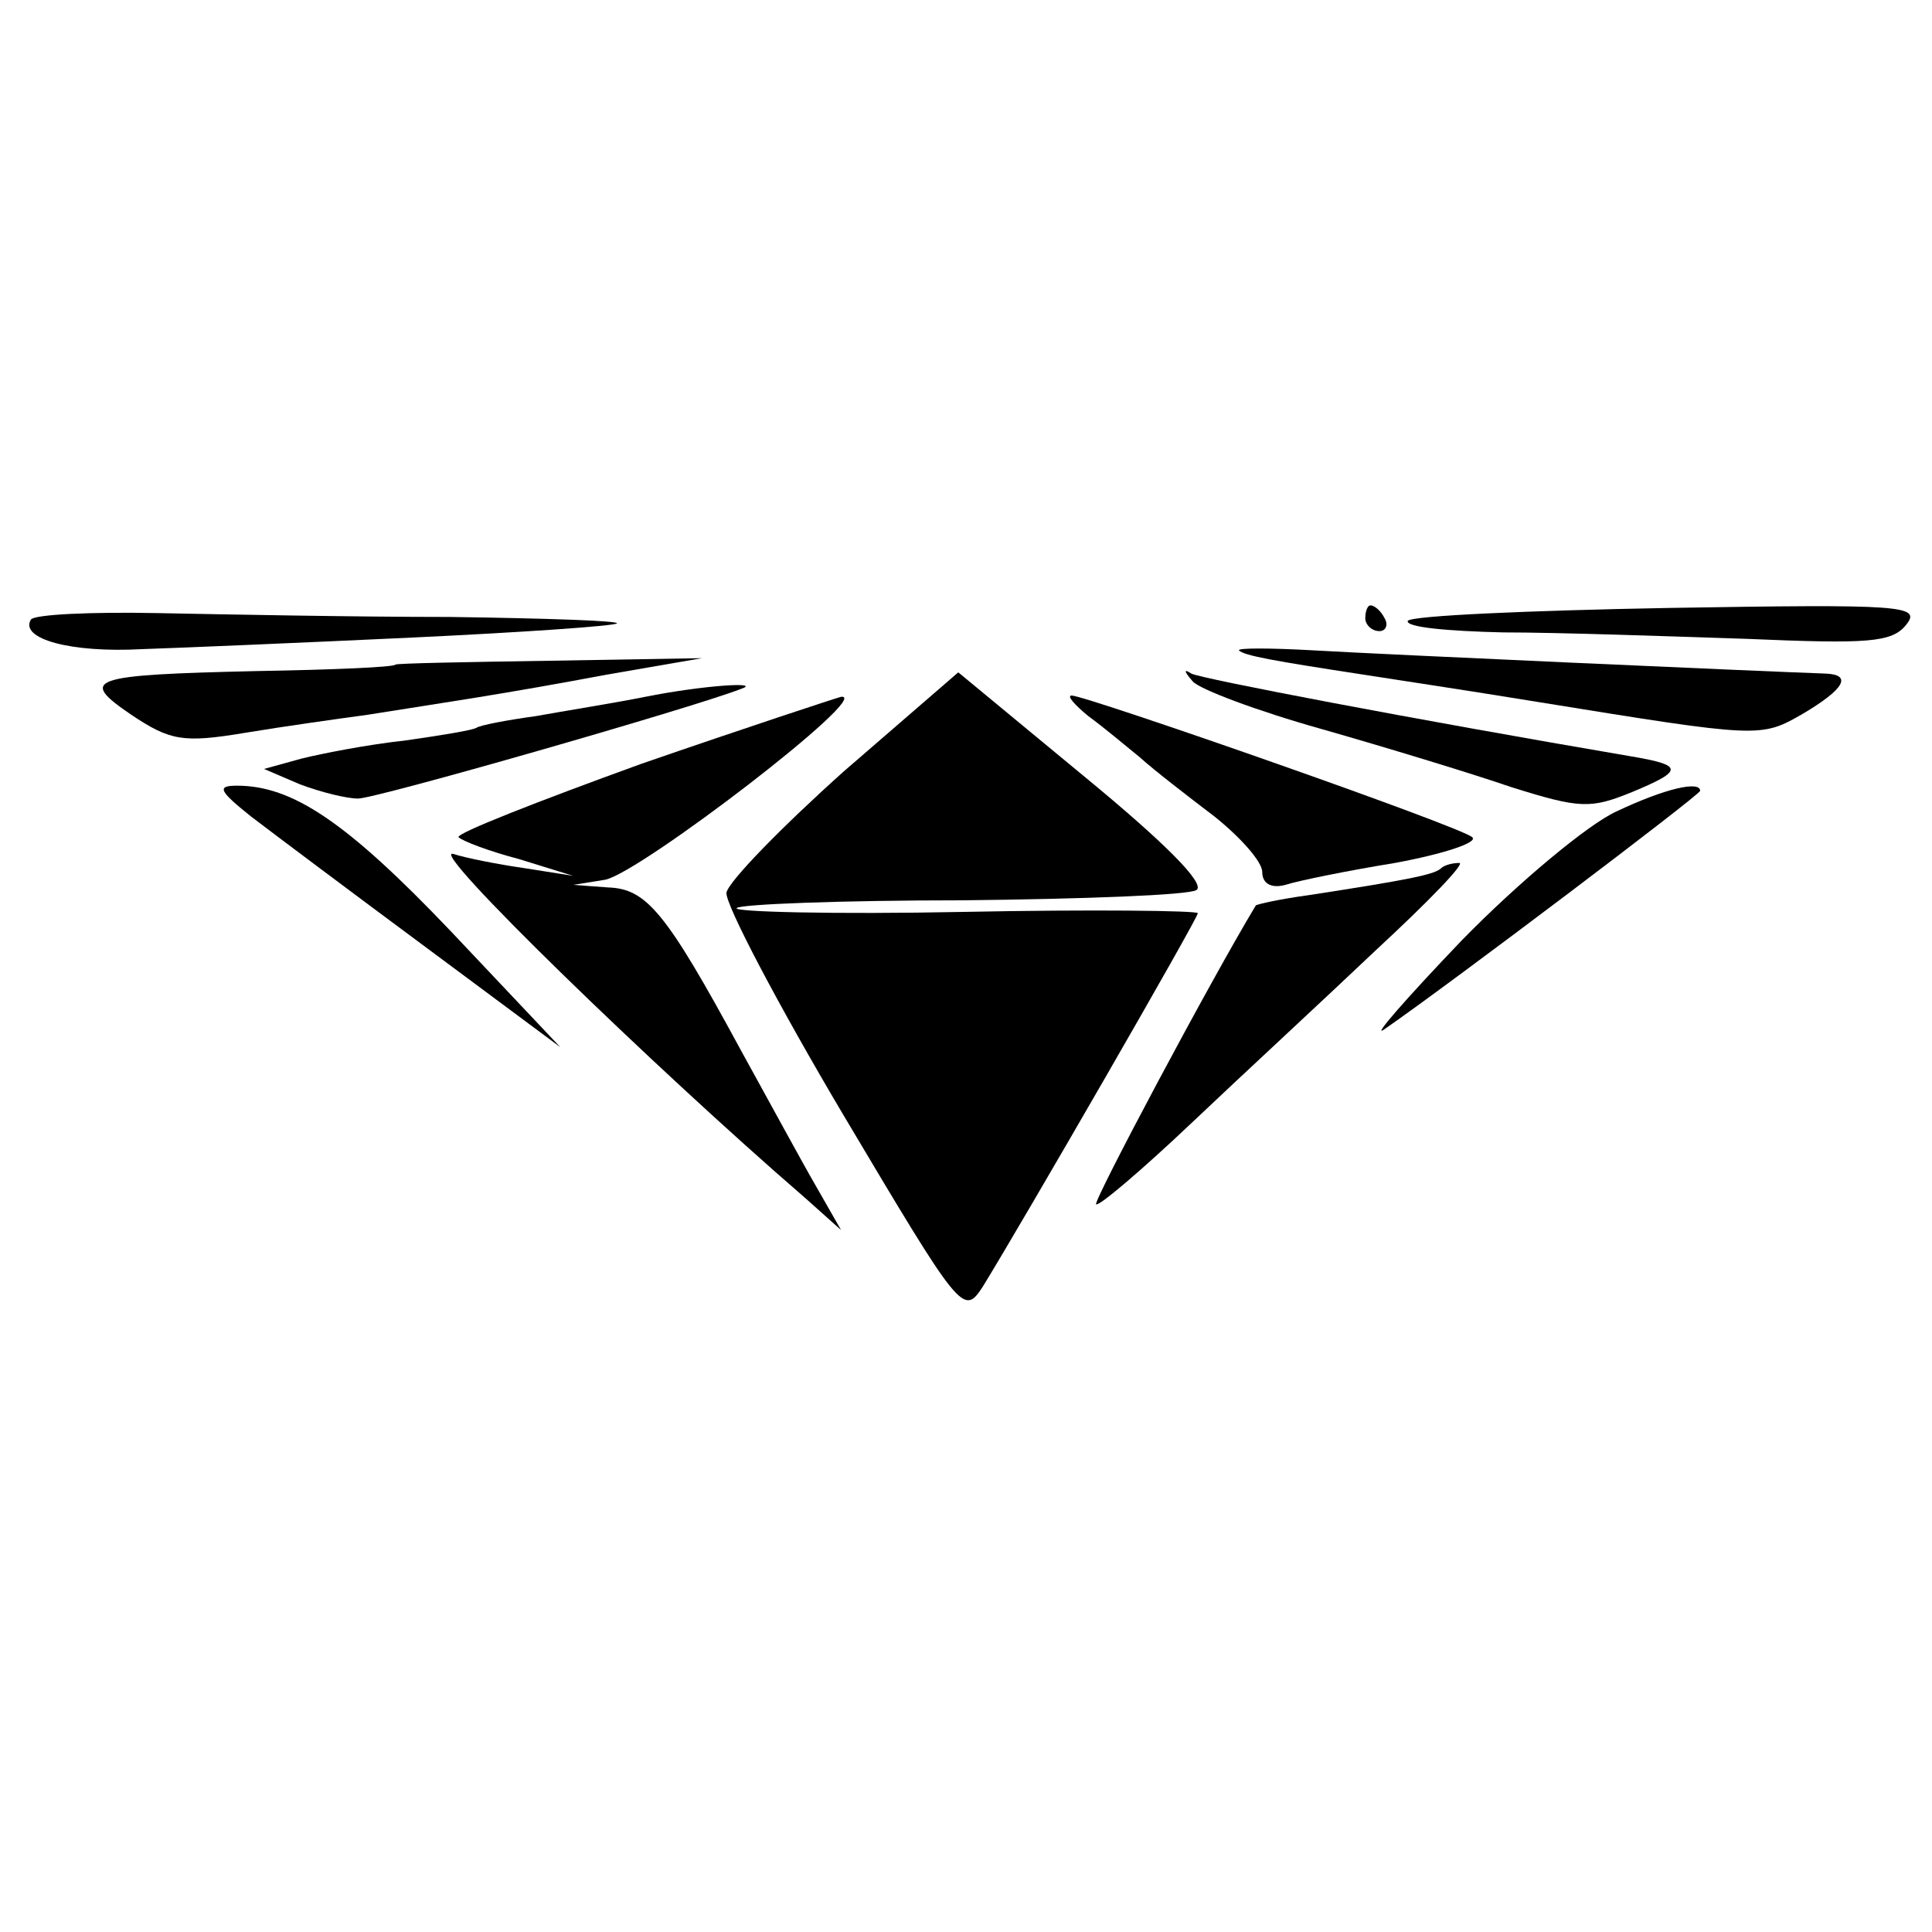 <?xml version="1.0" standalone="no"?>
<!DOCTYPE svg PUBLIC "-//W3C//DTD SVG 20010904//EN"
 "http://www.w3.org/TR/2001/REC-SVG-20010904/DTD/svg10.dtd">
<svg version="1.0" xmlns="http://www.w3.org/2000/svg"
 width="150pt" height="150pt" viewBox="0 0 150 150"
 preserveAspectRatio="xMidYMid meet">
<g transform="translate(0,150) scale(0.1,-0.1)"
fill="#000000" stroke="none">
<path d="M24 1019 c-9 -15 31 -26 86 -23 30 1 125 5 210 9 85 4 157 9 159 11
2 2 -56 4 -130 5 -74 0 -176 2 -227 3 -51 1 -95 -1 -98 -5z"/>
<path d="M1060 1020 c0 -5 5 -10 11 -10 5 0 7 5 4 10 -3 6 -8 10 -11 10 -2 0
-4 -4 -4 -10z"/>
<path d="M1093 1018 c-2 -5 31 -8 74 -9 43 0 128 -3 189 -5 94 -4 113 -3 124
11 12 15 -3 16 -184 13 -109 -2 -200 -6 -203 -10z"/>
<path d="M962 995 c4 -4 26 -8 98 -19 19 -3 79 -12 134 -21 173 -28 173 -28
206 -9 32 19 38 30 18 31 -56 2 -346 15 -397 18 -35 2 -61 2 -59 0z"/>
<path d="M307 984 c-1 -2 -49 -4 -107 -5 -132 -3 -139 -6 -98 -34 30 -20 40
-22 88 -14 30 5 73 11 95 14 63 10 105 16 185 31 l75 13 -118 -2 c-65 -1 -119
-2 -120 -3z"/>
<path d="M655 901 c-48 -43 -89 -85 -91 -94 -1 -9 40 -87 91 -173 91 -153 93
-156 108 -133 32 52 167 286 167 290 0 2 -82 3 -182 1 -100 -2 -180 0 -176 3
3 3 82 6 175 6 94 1 176 4 182 8 7 5 -25 37 -87 88 l-98 81 -89 -77z"/>
<path d="M926 971 c5 -6 50 -23 100 -37 49 -14 115 -34 147 -45 54 -17 62 -17
94 -4 41 17 40 21 -2 28 -170 29 -332 60 -340 64 -6 4 -6 2 1 -6z"/>
<path d="M501 959 c-25 -5 -63 -11 -85 -15 -22 -3 -43 -7 -46 -9 -3 -2 -28 -6
-56 -10 -28 -3 -64 -10 -80 -14 l-29 -8 28 -12 c16 -6 36 -11 45 -11 14 0 258
70 297 85 18 6 -29 3 -74 -6z"/>
<path d="M498 907 c-80 -29 -144 -54 -142 -57 3 -3 24 -11 47 -17 l42 -13 -38
6 c-21 3 -46 8 -55 11 -21 6 155 -165 273 -267 l28 -25 -20 35 c-11 19 -37 67
-58 105 -58 107 -73 125 -103 126 l-27 2 25 4 c28 6 209 145 183 142 -4 -1
-74 -24 -155 -52z"/>
<path d="M845 944 c11 -8 29 -23 40 -32 11 -10 37 -30 58 -46 20 -16 37 -35
37 -43 0 -9 7 -13 18 -10 9 3 48 11 85 17 38 7 65 16 60 20 -8 8 -300 110
-311 110 -4 0 2 -7 13 -16z"/>
<path d="M195 866 c17 -13 77 -58 135 -101 l105 -78 -85 90 c-81 85 -123 113
-166 113 -16 0 -14 -4 11 -24z"/>
<path d="M1255 870 c-22 -10 -76 -55 -120 -100 -44 -46 -71 -77 -60 -69 52 36
245 182 245 185 0 8 -27 2 -65 -16z"/>
<path d="M1119 826 c-5 -5 -25 -9 -103 -21 -22 -3 -40 -7 -41 -8 -35 -58 -126
-229 -124 -232 2 -2 36 27 74 63 39 37 104 97 144 135 40 37 69 67 64 67 -6 0
-12 -2 -14 -4z"/>
</g>
</svg>
